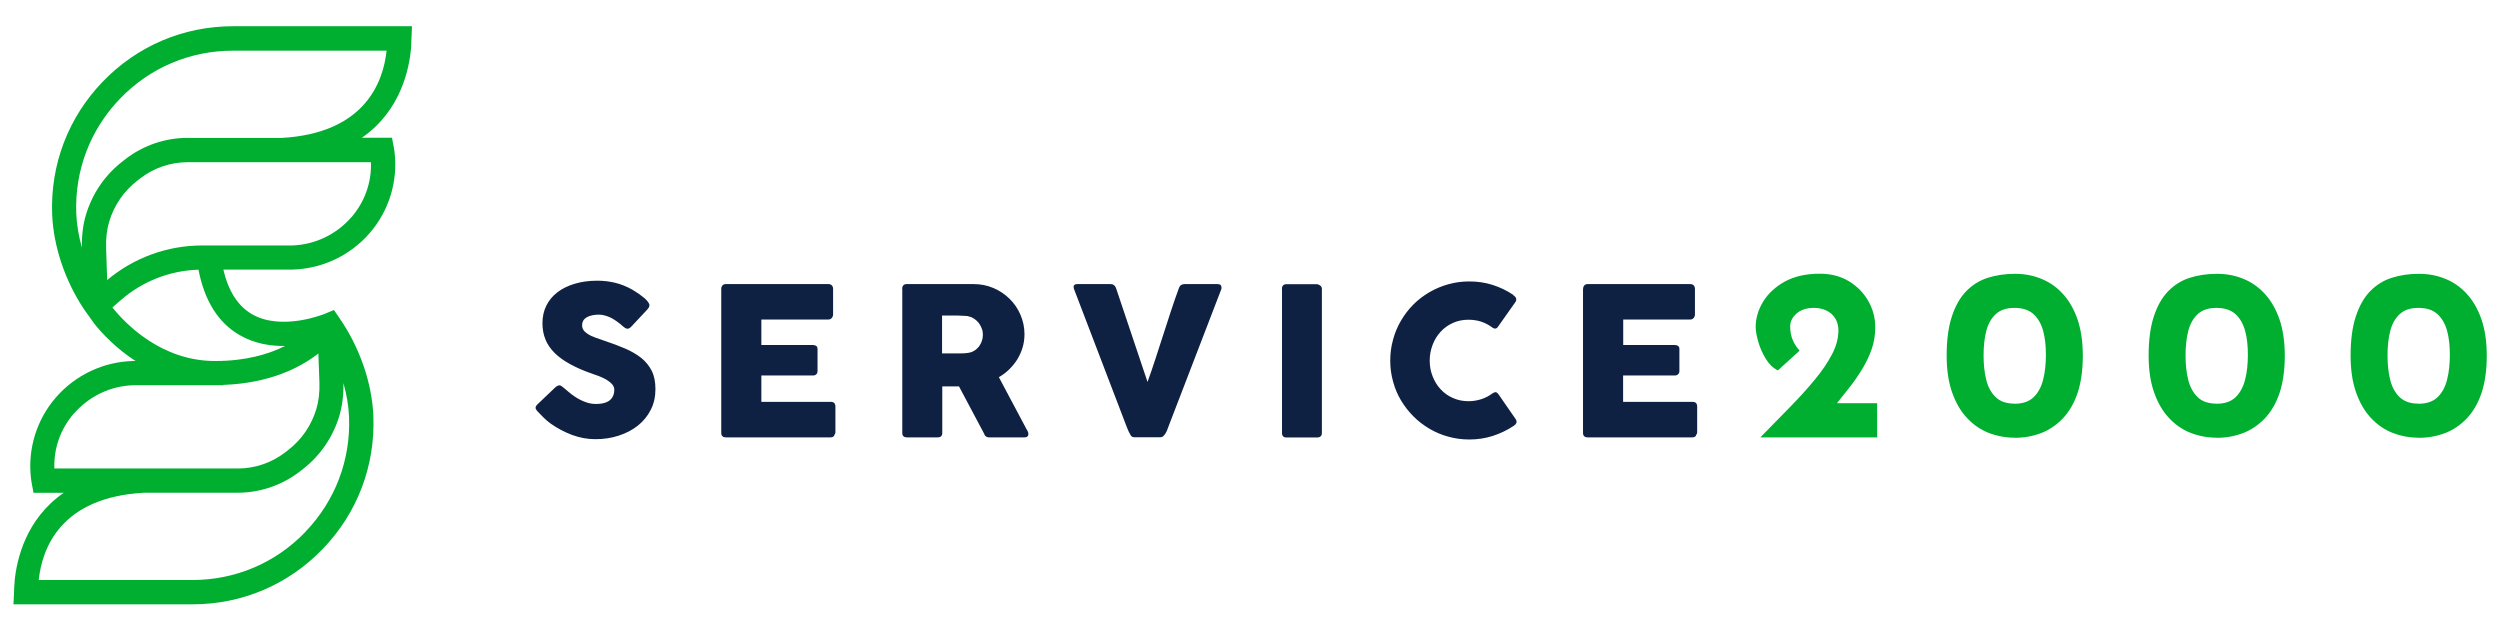 <?xml version="1.0" encoding="UTF-8"?>
<svg id="Livello_1" data-name="Livello 1" xmlns="http://www.w3.org/2000/svg" viewBox="0 0 236.29 59.61">
  <defs>
    <style>
      .cls-1 {
        fill: #00af2f;
      }

      .cls-1, .cls-2 {
        stroke-width: 0px;
      }

      .cls-2 {
        fill: #0f2143;
      }
    </style>
  </defs>
  <path class="cls-1" d="M8.89,30.57c.76.95,2.08,2.36,3.92,3.55h-.23c-2.81.07-5.47,1.33-7.31,3.46-1.82,2.1-2.67,4.89-2.34,7.64.03.27.06.42.06.42l.18.94h2.85c-3.59,2.48-4.45,6.33-4.64,8.36h0v.12c-.04.36-.05.66-.05.87l-.06,1.19h16.92c4.69,0,9.07-1.86,12.33-5.25,3.25-3.38,4.95-7.83,4.77-12.53-.12-3.11-1.28-6.49-3.2-9.27l-.53-.77-.86.36s-4.04,1.67-6.88.04c-1.33-.77-2.24-2.19-2.71-4.22h6.53c2.81-.07,5.47-1.33,7.31-3.46,1.82-2.1,2.67-4.89,2.34-7.64-.03-.27-.06-.42-.06-.42l-.18-.94h-2.85c3.74-2.58,4.51-6.64,4.66-8.59h0v-.08c.02-.29.03-.52.03-.7l.05-1.17h-16.91c-4.69,0-9.07,1.86-12.33,5.25-3.25,3.38-4.95,7.83-4.77,12.53.12,3.02,1.22,6.28,3.01,8.97l.95,1.33ZM7,39.08c1.42-1.64,3.47-2.61,5.61-2.67h8.5v-.03c4.4-.16,7.28-1.64,8.98-2.97l.1,2.75c.03.92-.07,1.76-.29,2.5-.47,1.55-1.39,2.9-2.68,3.89l-.27.21c-1.27.98-2.86,1.52-4.46,1.52H5.14c-.07-1.91.58-3.74,1.85-5.21ZM28.86,50.28c-2.82,2.93-6.61,4.54-10.68,4.54H3.66c.32-2.99,2.06-7.82,9.96-8.25h8.85c2.11,0,4.19-.71,5.86-2l.27-.21c1.66-1.28,2.86-3.03,3.47-5.04.28-.95.41-1.99.39-3.11.3,1.07.49,2.15.53,3.2.16,4.07-1.31,7.93-4.13,10.86ZM22.68,31.69c1.38.79,2.89,1.03,4.26,1.01-1.54.77-3.68,1.42-6.59,1.42h-.03c-5.03,0-8.4-3.45-9.7-5.06l.83-.72c2.04-1.77,4.62-2.77,7.31-2.85.57,2.95,1.88,5.04,3.92,6.2ZM33.21,20.53c-1.42,1.64-3.47,2.61-5.61,2.67h-8.5c-3.28,0-6.46,1.16-8.97,3.27l-.1-3.02c-.03-.92.07-1.76.29-2.5.47-1.55,1.39-2.9,2.68-3.89l.27-.21c1.27-.98,2.86-1.52,4.46-1.52h17.33c.07,1.91-.58,3.74-1.85,5.21ZM17.73,13.03c-2.11,0-4.19.71-5.86,2l-.27.21c-1.66,1.28-2.86,3.02-3.47,5.04-.29.95-.41,2-.39,3.12-.3-1.08-.49-2.16-.53-3.21-.16-4.07,1.31-7.93,4.13-10.86,2.82-2.93,6.61-4.54,10.68-4.54h14.52c-.32,2.99-2.07,7.82-9.97,8.25h-8.84Z"/>
  <g>
    <path class="cls-2" d="M149.63,27.3c0-.14.04-.24.12-.33.07-.08.18-.12.32-.12h9.68c.14,0,.25.04.33.12.08.08.12.2.12.34v2.42c0,.11-.04.22-.12.32-.08.1-.19.15-.34.15h-6.32v2.41h4.88c.13,0,.23.03.31.09.08.06.12.15.12.29v2.11c0,.09-.03.18-.11.26-.07.08-.18.13-.32.13h-4.89v2.49h6.56c.29,0,.44.15.44.45v2.46c0,.06-.03.12-.08.18-.03.18-.16.27-.4.27h-9.87c-.13,0-.24-.03-.32-.1-.08-.07-.12-.17-.12-.32v-13.62ZM143.03,27.9c.11.07.19.15.25.25.05.1.04.23-.03.37l-1.65,2.34c-.07.11-.14.17-.23.19-.08.02-.18,0-.3-.08-.32-.24-.67-.43-1.05-.56-.39-.13-.8-.19-1.22-.19-.54,0-1.02.1-1.47.3-.45.2-.84.48-1.16.83-.33.35-.58.76-.76,1.23-.18.47-.28.97-.28,1.5s.09,1.03.28,1.5c.18.46.43.87.76,1.22.33.35.71.63,1.16.82.45.2.93.3,1.47.3.43,0,.84-.07,1.23-.2.39-.13.75-.32,1.06-.56.12-.07.22-.1.3-.09.08.02.15.08.23.18l1.66,2.4c.07.14.08.26.03.35-.05.1-.13.18-.24.25-.61.41-1.27.72-1.97.95-.71.23-1.45.34-2.23.34-.69,0-1.35-.09-1.99-.27-.64-.17-1.23-.43-1.78-.75-.55-.33-1.06-.71-1.51-1.17-.45-.45-.84-.95-1.17-1.5-.33-.55-.58-1.14-.75-1.78-.18-.64-.27-1.29-.27-1.99s.09-1.35.27-1.99c.17-.64.42-1.23.75-1.79.33-.56.71-1.06,1.17-1.52.45-.45.96-.84,1.51-1.16.55-.32,1.14-.57,1.78-.75.64-.18,1.29-.27,1.99-.27.78,0,1.52.11,2.21.33.69.22,1.34.53,1.95.94ZM121.16,27.28c0-.12.04-.22.11-.3.07-.08.18-.12.32-.12h2.86c.1,0,.2.04.32.12.11.08.17.18.17.31v13.63c0,.29-.16.43-.48.43h-2.86c-.29,0-.43-.14-.43-.43v-13.63ZM106.86,41.13c-.07-.12-.13-.24-.19-.36-.06-.12-.11-.25-.16-.38l-5.01-13.1s0-.06-.01-.09c-.01-.03-.02-.05-.02-.08,0-.18.12-.27.36-.27h3.14c.25,0,.41.12.51.37l2.98,8.88c.27-.74.52-1.48.76-2.22.24-.74.49-1.48.72-2.22.24-.74.48-1.48.72-2.22s.5-1.48.77-2.22c.09-.25.27-.37.54-.37h3.07c.15,0,.26.03.32.08.06.06.09.13.09.22,0,.05,0,.09,0,.11v.03l-5.04,13.1c-.03.09-.07.19-.11.3-.05.11-.1.21-.16.3-.06.09-.13.18-.2.24-.08.07-.17.1-.27.1h-2.41c-.2,0-.34-.07-.4-.2ZM92.9,31.63c0-.19-.03-.39-.11-.59-.07-.19-.18-.38-.3-.54-.13-.16-.29-.3-.47-.41-.18-.11-.38-.18-.6-.22-.18-.01-.35-.02-.51-.03-.16-.01-.33-.02-.52-.02h-1.35v3.58h1.8c.12,0,.22,0,.31-.01.09,0,.19-.02.3-.03.23-.03.43-.09.61-.2.18-.1.33-.24.46-.4.12-.16.22-.34.28-.54.07-.2.1-.4.1-.61ZM85.27,27.3c0-.14.03-.24.11-.33.07-.08.18-.12.32-.12h6.31c.67,0,1.29.12,1.88.37.59.25,1.09.59,1.53,1.02.44.43.78.93,1.03,1.51.25.58.38,1.19.38,1.84,0,.44-.06.86-.18,1.26-.12.4-.29.77-.5,1.12-.22.35-.48.66-.77.95-.29.28-.62.53-.97.73l2.51,4.72c.04.09.1.2.18.32.07.13.1.23.1.33,0,.11-.03.18-.1.24-.07.06-.17.08-.28.08h-3.35c-.11,0-.21-.03-.29-.1-.09-.06-.14-.15-.17-.26l-2.37-4.46h-1.58v4.4c0,.28-.15.42-.45.42h-2.9c-.13,0-.23-.03-.31-.1-.08-.07-.12-.17-.12-.32v-13.62ZM68.17,27.3c0-.14.04-.24.12-.33.07-.08.18-.12.32-.12h9.68c.14,0,.25.04.33.12.08.08.12.2.12.34v2.42c0,.11-.04.22-.12.32-.08.1-.19.15-.34.15h-6.32v2.41h4.88c.13,0,.23.03.31.09.08.06.12.15.12.29v2.11c0,.09-.03.18-.1.26-.07.08-.18.13-.32.13h-4.89v2.49h6.56c.29,0,.44.15.44.45v2.46c0,.06-.03.12-.08.18-.03.18-.16.27-.4.27h-9.87c-.13,0-.24-.03-.32-.1-.08-.07-.12-.17-.12-.32v-13.62ZM53.3,36.67c.11.09.25.22.43.36.17.15.36.3.59.45.33.22.66.39.99.51.33.13.66.19,1.02.19.33,0,.61-.04.84-.11.22-.07.4-.17.53-.3.13-.12.22-.27.28-.43.06-.16.08-.33.08-.51,0-.2-.08-.38-.23-.54-.15-.16-.34-.3-.56-.43-.22-.12-.45-.23-.69-.32-.24-.09-.45-.16-.62-.22-.78-.27-1.47-.57-2.05-.89-.59-.32-1.07-.66-1.47-1.05-.39-.39-.69-.81-.88-1.28-.19-.46-.29-.98-.29-1.55,0-.6.12-1.16.36-1.65.24-.49.59-.92,1.05-1.27.45-.35,1-.62,1.64-.81.64-.19,1.34-.29,2.13-.29.59,0,1.16.07,1.7.2.54.13,1.08.35,1.6.64.22.13.43.27.63.4.19.14.37.28.52.4.15.13.27.25.35.37.09.12.13.22.13.3s-.02.16-.06.23c-.04.07-.11.15-.19.24l-1.49,1.59c-.11.11-.22.17-.33.17-.09,0-.17-.03-.24-.08-.08-.05-.16-.12-.25-.19l-.08-.08c-.13-.11-.28-.23-.44-.34-.16-.12-.33-.22-.51-.32-.18-.09-.38-.17-.58-.23-.2-.06-.41-.09-.62-.09s-.41.02-.6.06c-.19.04-.35.09-.5.17-.14.08-.26.18-.34.3-.08.13-.13.28-.13.46s.04.34.14.48c.09.13.23.25.41.37.18.12.41.22.68.32.27.1.58.21.94.33.69.23,1.33.47,1.91.72.58.25,1.08.55,1.51.88.42.34.75.75.99,1.22.24.48.35,1.05.35,1.73,0,.71-.14,1.37-.44,1.95-.29.58-.7,1.08-1.21,1.49-.51.41-1.11.72-1.8.95-.69.23-1.43.34-2.22.34-.75,0-1.48-.13-2.21-.4-.72-.27-1.39-.63-2.02-1.07-.26-.19-.48-.38-.66-.56-.18-.18-.32-.33-.43-.44l-.03-.03s-.01-.02-.02-.03c0,0-.02,0-.02-.01,0-.02-.01-.02-.02-.03,0,0-.02,0-.02-.01-.15-.16-.23-.29-.23-.39,0-.11.08-.23.23-.37l1.69-1.61c.14-.09.25-.14.33-.14.06,0,.12.02.19.06.06.04.14.1.23.18Z"/>
    <path class="cls-1" d="M228.58,38.16c.77,0,1.37-.2,1.8-.61.43-.41.73-.96.91-1.67.18-.71.26-1.49.26-2.35s-.08-1.6-.26-2.26c-.18-.66-.48-1.18-.91-1.58-.43-.39-1.03-.59-1.8-.59s-1.35.2-1.77.59c-.43.4-.73.94-.9,1.61-.17.68-.25,1.44-.25,2.29s.08,1.61.25,2.3c.17.69.47,1.24.9,1.65.43.41,1.02.61,1.77.61M228.61,41.37c-.88,0-1.7-.16-2.48-.46-.78-.31-1.46-.78-2.05-1.42-.59-.63-1.06-1.44-1.4-2.42-.34-.97-.51-2.12-.51-3.45,0-1.47.16-2.71.49-3.7.32-.99.77-1.79,1.35-2.39.58-.59,1.25-1.02,2.04-1.27.78-.25,1.64-.38,2.56-.38s1.7.15,2.48.46c.78.31,1.46.78,2.05,1.42.59.64,1.06,1.45,1.4,2.43.33.97.5,2.12.5,3.44s-.17,2.54-.5,3.53c-.34.99-.81,1.78-1.41,2.41-.6.62-1.29,1.08-2.05,1.37-.77.29-1.6.44-2.47.44ZM209.49,38.16c.77,0,1.37-.2,1.8-.61.42-.41.73-.96.91-1.67.18-.71.26-1.49.26-2.35s-.08-1.6-.26-2.26c-.18-.66-.48-1.18-.91-1.58-.43-.39-1.03-.59-1.8-.59s-1.35.2-1.77.59c-.43.4-.73.94-.9,1.61-.17.68-.25,1.44-.25,2.29s.08,1.61.25,2.3c.17.69.47,1.24.9,1.65.42.41,1.02.61,1.77.61ZM209.52,41.37c-.88,0-1.7-.16-2.48-.46-.78-.31-1.46-.78-2.05-1.42-.59-.63-1.06-1.44-1.4-2.42-.34-.97-.51-2.12-.51-3.45,0-1.47.16-2.71.49-3.7.32-.99.77-1.79,1.35-2.39.58-.59,1.25-1.02,2.04-1.27.78-.25,1.64-.38,2.56-.38s1.7.15,2.48.46c.78.31,1.46.78,2.05,1.42.59.64,1.06,1.45,1.4,2.43.33.97.5,2.12.5,3.44s-.17,2.54-.5,3.53c-.34.99-.81,1.78-1.41,2.41-.6.62-1.29,1.08-2.05,1.37-.77.29-1.59.44-2.47.44ZM190.4,38.16c.77,0,1.37-.2,1.8-.61.43-.41.73-.96.91-1.67.18-.71.26-1.49.26-2.35s-.08-1.6-.26-2.26c-.18-.66-.48-1.18-.91-1.58-.43-.39-1.03-.59-1.8-.59s-1.35.2-1.77.59c-.43.4-.73.94-.9,1.61-.17.68-.25,1.44-.25,2.29s.08,1.61.25,2.3c.17.69.47,1.24.9,1.65.43.41,1.02.61,1.77.61ZM190.43,41.37c-.88,0-1.7-.16-2.48-.46-.78-.31-1.46-.78-2.05-1.42-.59-.63-1.06-1.44-1.4-2.42-.34-.97-.51-2.12-.51-3.45,0-1.47.16-2.71.49-3.7.32-.99.77-1.79,1.35-2.39.58-.59,1.25-1.02,2.04-1.27.78-.25,1.64-.38,2.56-.38s1.7.15,2.48.46c.78.31,1.46.78,2.05,1.42.59.64,1.06,1.45,1.4,2.43.33.97.5,2.12.5,3.44s-.17,2.54-.5,3.53c-.34.99-.81,1.78-1.41,2.41-.6.62-1.29,1.08-2.05,1.37-.77.29-1.6.44-2.47.44ZM166.38,41.34c.95-.97,1.86-1.9,2.74-2.8.88-.9,1.67-1.76,2.37-2.61.7-.84,1.25-1.65,1.66-2.43.41-.78.61-1.54.61-2.28,0-.32-.06-.61-.17-.88-.12-.26-.28-.48-.48-.67-.21-.18-.46-.33-.74-.42-.28-.1-.6-.15-.95-.15s-.67.05-.95.15c-.28.1-.51.24-.69.4-.18.17-.33.35-.43.56-.1.2-.15.41-.15.62,0,.49.08.93.24,1.3.16.38.38.71.65,1.01l-2.05,1.87c-.45-.22-.83-.58-1.14-1.09-.31-.5-.55-1.04-.71-1.6-.16-.56-.25-1.03-.25-1.4,0-.84.24-1.65.71-2.42.47-.76,1.16-1.4,2.05-1.89.9-.49,1.99-.74,3.29-.74,1.06,0,1.98.24,2.76.71.78.48,1.4,1.1,1.84,1.88.44.78.65,1.6.65,2.48,0,.69-.1,1.36-.32,2.01-.22.65-.52,1.28-.89,1.9-.38.62-.8,1.24-1.28,1.84-.48.61-.97,1.22-1.48,1.86l-1.52-.44h5.67v3.23h-11.04Z"/>
  </g>
</svg>